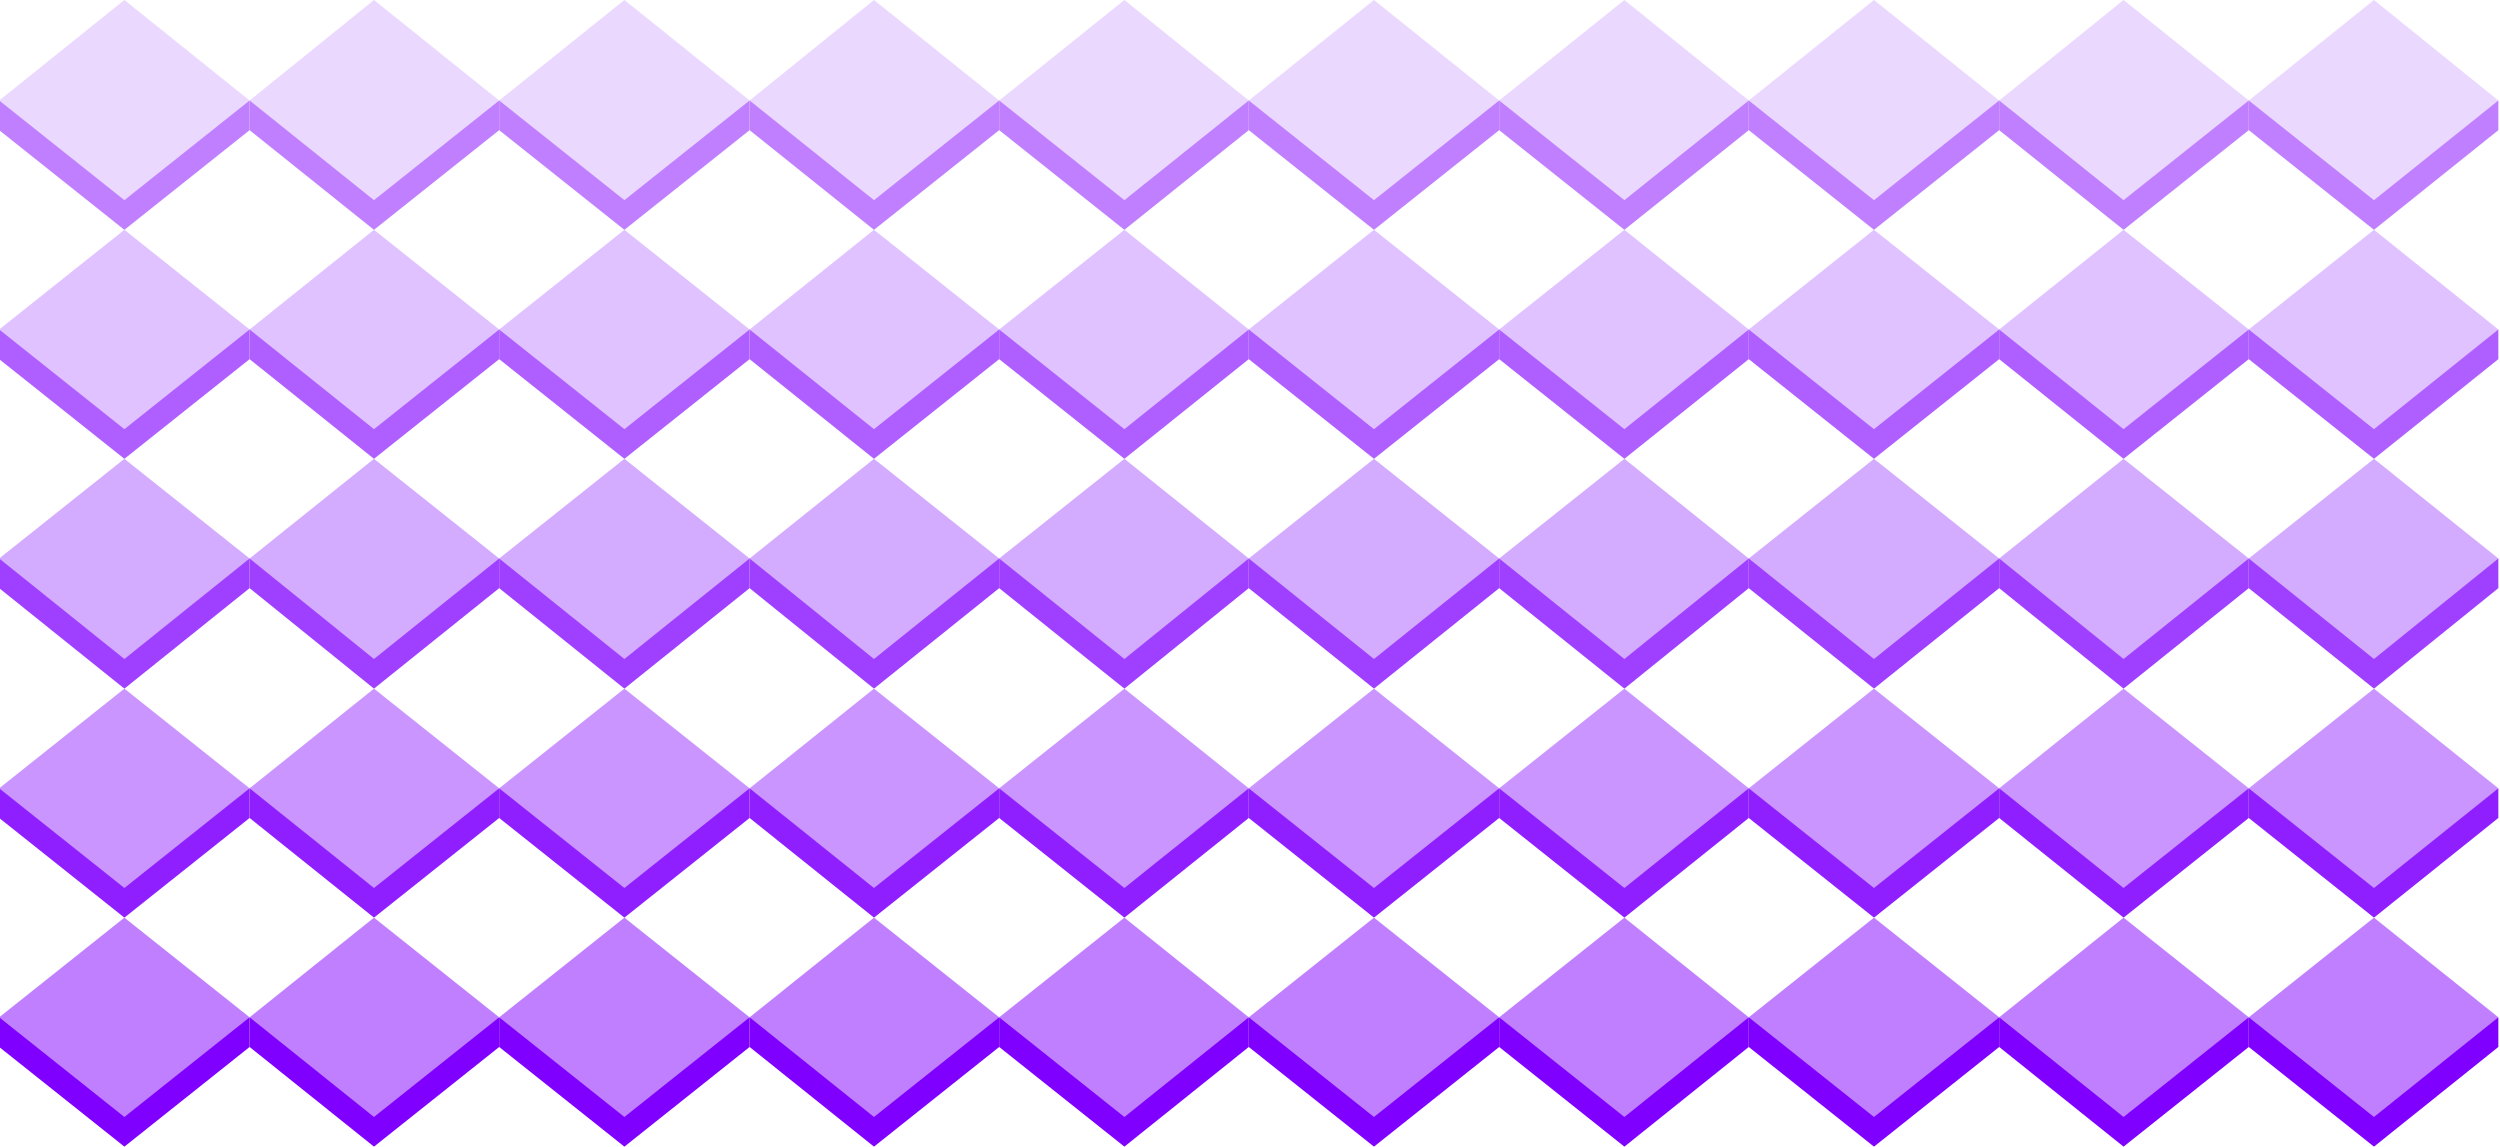 <svg xmlns="http://www.w3.org/2000/svg" fill-rule="evenodd" height="224.95" preserveAspectRatio="none" stroke-linecap="round" viewBox="0 0 3035 1392" width="490.455"><style>.brush1{fill:#bf7fff}.pen1{stroke:none}.brush2{fill:#af5fff}.brush3{fill:#9f3fff}.brush4{fill:#8f1fff}.brush5{fill:#7f00ff}.brush6{fill:#ead8ff}.brush7{fill:#dfc2ff}.brush8{fill:#d4acff}.brush9{fill:#ca95ff}</style><path class="pen1 brush1" d="M-1 122v36l152 121 152-121v-36H-1z"/><path class="pen1 brush2" d="M-1 400v36l152 121 152-121v-36H-1z"/><path class="pen1 brush3" d="M-1 678v36l152 122 152-122v-36H-1z"/><path class="pen1 brush4" d="M-1 957v36l152 121 152-121v-36H-1z"/><path class="pen1 brush5" d="M-1 1235v36l152 121 152-121v-36H-1z"/><path class="pen1 brush6" d="M303 122 151 0-1 122l152 121 152-121z"/><path class="pen1 brush7" d="M303 400 151 279-1 400l152 121 152-121z"/><path class="pen1 brush8" d="M303 678 151 557-1 678l152 122 152-122z"/><path class="pen1 brush9" d="M303 957 151 836-1 957l152 121 152-121z"/><path class="pen1 brush1" d="m303 1235-152-121-152 121 152 121 152-121zm0-1113v36l151 121 152-121v-36H303z"/><path class="pen1 brush2" d="M303 400v36l151 121 152-121v-36H303z"/><path class="pen1 brush3" d="M303 678v36l151 122 152-122v-36H303z"/><path class="pen1 brush4" d="M303 957v36l151 121 152-121v-36H303z"/><path class="pen1 brush5" d="M303 1235v36l151 121 152-121v-36H303z"/><path class="pen1 brush6" d="M606 122 454 0 303 122l151 121 152-121z"/><path class="pen1 brush7" d="M606 400 454 279 303 400l151 121 152-121z"/><path class="pen1 brush8" d="M606 678 454 557 303 678l151 122 152-122z"/><path class="pen1 brush9" d="M606 957 454 836 303 957l151 121 152-121z"/><path class="pen1 brush1" d="m606 1235-152-121-151 121 151 121 152-121zm0-1113v36l152 121 152-121v-36H606z"/><path class="pen1 brush2" d="M606 400v36l152 121 152-121v-36H606z"/><path class="pen1 brush3" d="M606 678v36l152 122 152-122v-36H606z"/><path class="pen1 brush4" d="M606 957v36l152 121 152-121v-36H606z"/><path class="pen1 brush5" d="M606 1235v36l152 121 152-121v-36H606z"/><path class="pen1 brush6" d="M910 122 758 0 606 122l152 121 152-121z"/><path class="pen1 brush7" d="M910 400 758 279 606 400l152 121 152-121z"/><path class="pen1 brush8" d="M910 678 758 557 606 678l152 122 152-122z"/><path class="pen1 brush9" d="M910 957 758 836 606 957l152 121 152-121z"/><path class="pen1 brush1" d="m910 1235-152-121-152 121 152 121 152-121zm0-1113v36l151 121 152-121v-36H910z"/><path class="pen1 brush2" d="M910 400v36l151 121 152-121v-36H910z"/><path class="pen1 brush3" d="M910 678v36l151 122 152-122v-36H910z"/><path class="pen1 brush4" d="M910 957v36l151 121 152-121v-36H910z"/><path class="pen1 brush5" d="M910 1235v36l151 121 152-121v-36H910z"/><path class="pen1 brush6" d="M1213 122 1061 0 910 122l151 121 152-121z"/><path class="pen1 brush7" d="m1213 400-152-121-151 121 151 121 152-121z"/><path class="pen1 brush8" d="m1213 678-152-121-151 121 151 122 152-122z"/><path class="pen1 brush9" d="m1213 957-152-121-151 121 151 121 152-121z"/><path class="pen1 brush1" d="m1213 1235-152-121-151 121 151 121 152-121zm0-1113v36l152 121 151-121v-36h-303z"/><path class="pen1 brush2" d="M1213 400v36l152 121 151-121v-36h-303z"/><path class="pen1 brush3" d="M1213 678v36l152 122 151-122v-36h-303z"/><path class="pen1 brush4" d="M1213 957v36l152 121 151-121v-36h-303z"/><path class="pen1 brush5" d="M1213 1235v36l152 121 151-121v-36h-303z"/><path class="pen1 brush6" d="M1516 122 1365 0l-152 122 152 121 151-121z"/><path class="pen1 brush7" d="m1516 400-151-121-152 121 152 121 151-121z"/><path class="pen1 brush8" d="m1516 678-151-121-152 121 152 122 151-122z"/><path class="pen1 brush9" d="m1516 957-151-121-152 121 152 121 151-121z"/><path class="pen1 brush1" d="m1516 1235-151-121-152 121 152 121 151-121zm0-1113v36l152 121 152-121v-36h-304z"/><path class="pen1 brush2" d="M1516 400v36l152 121 152-121v-36h-304z"/><path class="pen1 brush3" d="M1516 678v36l152 122 152-122v-36h-304z"/><path class="pen1 brush4" d="M1516 957v36l152 121 152-121v-36h-304z"/><path class="pen1 brush5" d="M1516 1235v36l152 121 152-121v-36h-304z"/><path class="pen1 brush6" d="M1820 122 1668 0l-152 122 152 121 152-121z"/><path class="pen1 brush7" d="m1820 400-152-121-152 121 152 121 152-121z"/><path class="pen1 brush8" d="m1820 678-152-121-152 121 152 122 152-122z"/><path class="pen1 brush9" d="m1820 957-152-121-152 121 152 121 152-121z"/><path class="pen1 brush1" d="m1820 1235-152-121-152 121 152 121 152-121zm0-1113v36l152 121 151-121v-36h-303z"/><path class="pen1 brush2" d="M1820 400v36l152 121 151-121v-36h-303z"/><path class="pen1 brush3" d="M1820 678v36l152 122 151-122v-36h-303z"/><path class="pen1 brush4" d="M1820 957v36l152 121 151-121v-36h-303z"/><path class="pen1 brush5" d="M1820 1235v36l152 121 151-121v-36h-303z"/><path class="pen1 brush6" d="M2123 122 1972 0l-152 122 152 121 151-121z"/><path class="pen1 brush7" d="m2123 400-151-121-152 121 152 121 151-121z"/><path class="pen1 brush8" d="m2123 678-151-121-152 121 152 122 151-122z"/><path class="pen1 brush9" d="m2123 957-151-121-152 121 152 121 151-121z"/><path class="pen1 brush1" d="m2123 1235-151-121-152 121 152 121 151-121zm0-1113v36l152 121 152-121v-36h-304z"/><path class="pen1 brush2" d="M2123 400v36l152 121 152-121v-36h-304z"/><path class="pen1 brush3" d="M2123 678v36l152 122 152-122v-36h-304z"/><path class="pen1 brush4" d="M2123 957v36l152 121 152-121v-36h-304z"/><path class="pen1 brush5" d="M2123 1235v36l152 121 152-121v-36h-304z"/><path class="pen1 brush6" d="M2427 122 2275 0l-152 122 152 121 152-121z"/><path class="pen1 brush7" d="m2427 400-152-121-152 121 152 121 152-121z"/><path class="pen1 brush8" d="m2427 678-152-121-152 121 152 122 152-122z"/><path class="pen1 brush9" d="m2427 957-152-121-152 121 152 121 152-121z"/><path class="pen1 brush1" d="m2427 1235-152-121-152 121 152 121 152-121zm0-1113v36l151 121 152-121v-36h-303z"/><path class="pen1 brush2" d="M2427 400v36l151 121 152-121v-36h-303z"/><path class="pen1 brush3" d="M2427 678v36l151 122 152-122v-36h-303z"/><path class="pen1 brush4" d="M2427 957v36l151 121 152-121v-36h-303z"/><path class="pen1 brush5" d="M2427 1235v36l151 121 152-121v-36h-303z"/><path class="pen1 brush6" d="M2730 122 2578 0l-151 122 151 121 152-121z"/><path class="pen1 brush7" d="m2730 400-152-121-151 121 151 121 152-121z"/><path class="pen1 brush8" d="m2730 678-152-121-151 121 151 122 152-122z"/><path class="pen1 brush9" d="m2730 957-152-121-151 121 151 121 152-121z"/><path class="pen1 brush1" d="m2730 1235-152-121-151 121 151 121 152-121zm0-1113v36l152 121 151-121v-36h-303z"/><path class="pen1 brush2" d="M2730 400v36l152 121 151-121v-36h-303z"/><path class="pen1 brush3" d="M2730 678v36l152 122 151-122v-36h-303z"/><path class="pen1 brush4" d="M2730 957v36l152 121 151-121v-36h-303z"/><path class="pen1 brush5" d="M2730 1235v36l152 121 151-121v-36h-303z"/><path class="pen1 brush6" d="M3033 122 2882 0l-152 122 152 121 151-121z"/><path class="pen1 brush7" d="m3033 400-151-121-152 121 152 121 151-121z"/><path class="pen1 brush8" d="m3033 678-151-121-152 121 152 122 151-122z"/><path class="pen1 brush9" d="m3033 957-151-121-152 121 152 121 151-121z"/><path class="pen1 brush1" d="m3033 1235-151-121-152 121 152 121 151-121z"/></svg>

